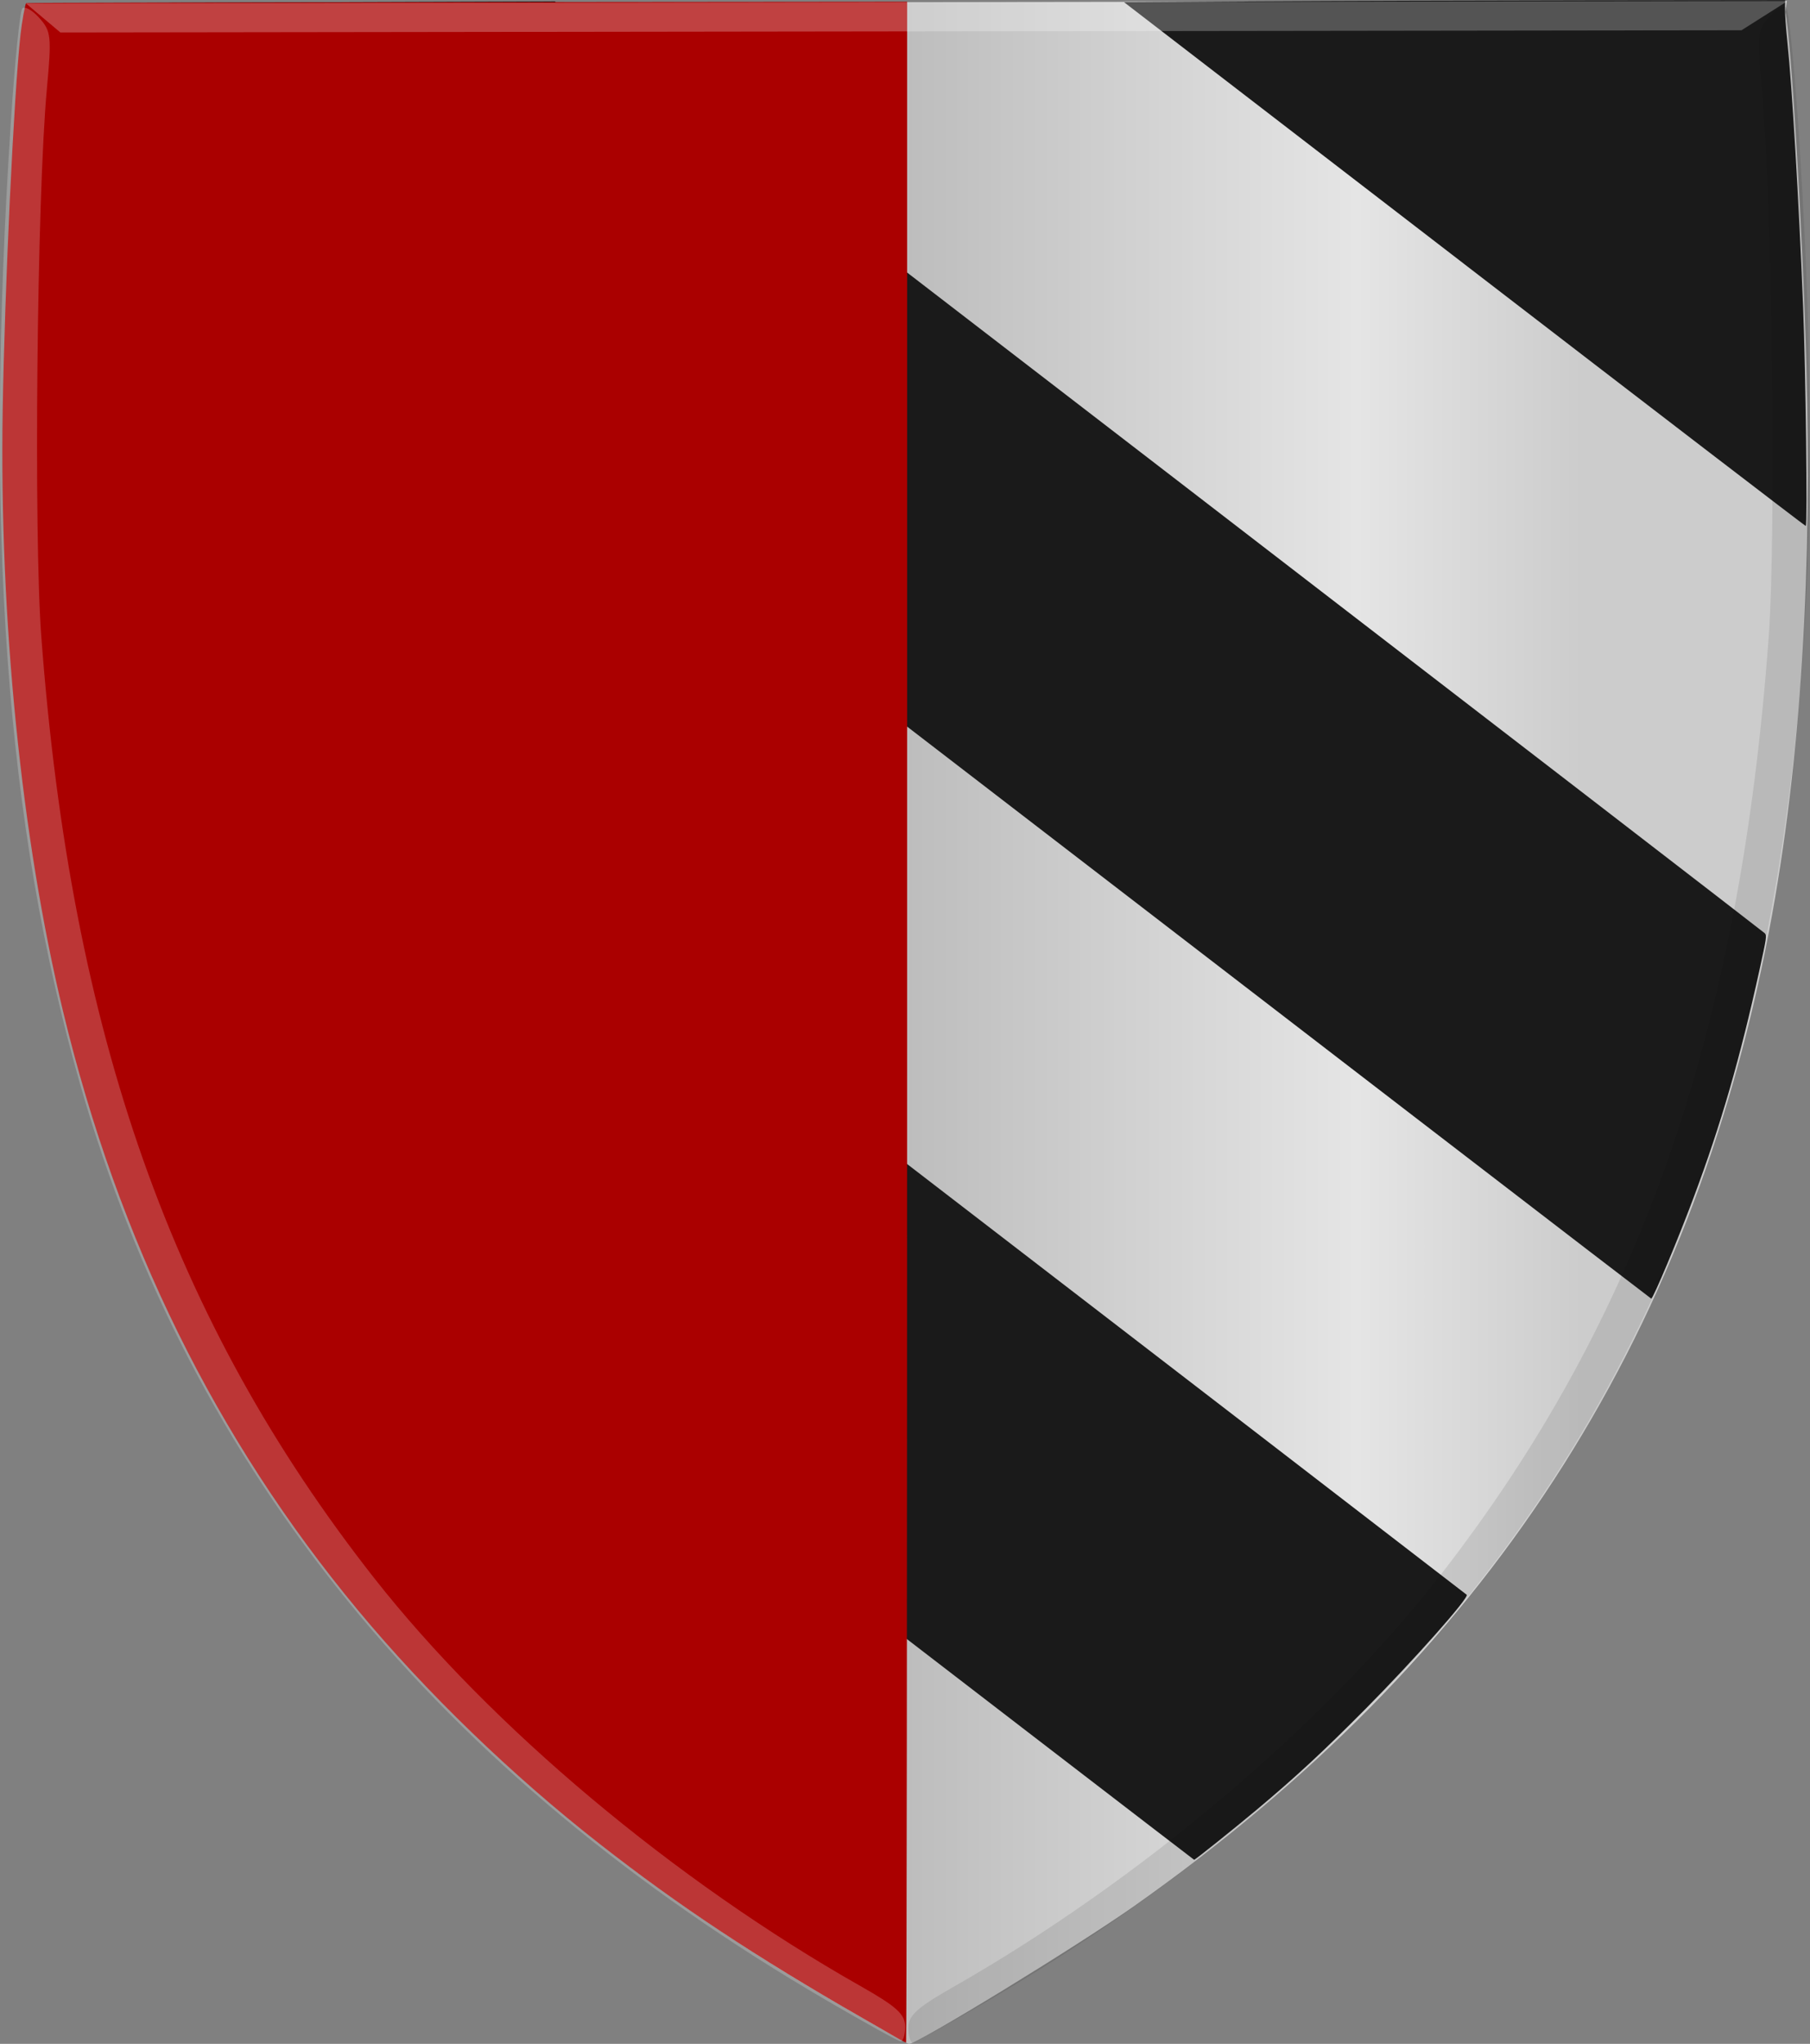 <?xml version="1.0" encoding="UTF-8" standalone="no"?>
<!-- Created with Inkscape (http://www.inkscape.org/) -->

<svg
   xmlns:dc="http://purl.org/dc/elements/1.1/"
   xmlns:cc="http://creativecommons.org/ns#"
   xmlns:rdf="http://www.w3.org/1999/02/22-rdf-syntax-ns#"
   xmlns:svg="http://www.w3.org/2000/svg"
   xmlns="http://www.w3.org/2000/svg"
   xmlns:xlink="http://www.w3.org/1999/xlink"
   xmlns:sodipodi="http://sodipodi.sourceforge.net/DTD/sodipodi-0.dtd"
   xmlns:inkscape="http://www.inkscape.org/namespaces/inkscape"
   width="465.305"
   height="525.201"
   id="svg7011"
   version="1.1"
   inkscape:version="0.48.4 r9939"
   sodipodi:docname="driestreep schuin.svg">
  <rect width="100%" height="100%" fill="#808080" stroke="none"/>
  <defs
     id="defs7013">
    <linearGradient
       id="linearGradient4070-6-1">
      <stop
         style="stop-color:#a3a3a3;stop-opacity:1;"
         offset="0"
         id="stop4072-2-3" />
      <stop
         style="stop-color:#b0b0b0;stop-opacity:1;"
         offset="0.143"
         id="stop4074-3-2" />
      <stop
         id="stop4076-8-1"
         offset="0.321"
         style="stop-color:#d1d1d1;stop-opacity:1;" />
      <stop
         style="stop-color:#bdbdbd;stop-opacity:1;"
         offset="0.5"
         id="stop4078-2-6" />
      <stop
         id="stop4080-6-3"
         offset="0.75"
         style="stop-color:#e5e5e5;stop-opacity:1;" />
      <stop
         style="stop-color:#cccccc;stop-opacity:1;"
         offset="0.875"
         id="stop4082-2-8" />
      <stop
         id="stop4084-7-3"
         offset="1"
         style="stop-color:#cccccc;stop-opacity:1;" />
    </linearGradient>
    <linearGradient
       gradientTransform="matrix(-1,0,0,1,-904.38,-1114.178)"
       gradientUnits="userSpaceOnUse"
       y2="1521.872"
       x2="-1157.101"
       y1="1521.872"
       x1="-1418.855"
       id="linearGradient15804"
       xlink:href="#linearGradient4070-6-1"
       inkscape:collect="always" />
    <linearGradient
       id="linearGradient15717"
       inkscape:collect="always">
      <stop
         id="stop15719"
         offset="0"
         style="stop-color:#ffffff;stop-opacity:1;" />
      <stop
         id="stop15721"
         offset="1"
         style="stop-color:#ffffff;stop-opacity:0;" />
    </linearGradient>
    <linearGradient
       gradientTransform="matrix(-1,0,0,1,-1056.336,-1114.178)"
       gradientUnits="userSpaceOnUse"
       y2="1605.392"
       x2="-1343.402"
       y1="1605.392"
       x1="-1384.51"
       id="linearGradient15723"
       xlink:href="#linearGradient15717"
       inkscape:collect="always" />
    <linearGradient
       id="linearGradient23124">
      <stop
         style="stop-color:#cc992d;stop-opacity:1;"
         offset="0"
         id="stop23126" />
      <stop
         style="stop-color:#e1a832;stop-opacity:1;"
         offset="0.143"
         id="stop23128" />
      <stop
         id="stop23130"
         offset="0.321"
         style="stop-color:#e5cf5c;stop-opacity:1;" />
      <stop
         style="stop-color:#e5c547;stop-opacity:1;"
         offset="0.5"
         id="stop23132" />
      <stop
         id="stop23134"
         offset="0.75"
         style="stop-color:#ffffa3;stop-opacity:1;" />
      <stop
         style="stop-color:#ffd94d;stop-opacity:1;"
         offset="0.875"
         id="stop23136" />
      <stop
         id="stop23138"
         offset="1"
         style="stop-color:#ffdb4e;stop-opacity:1;" />
    </linearGradient>
    <linearGradient
       inkscape:collect="always"
       xlink:href="#linearGradient4053-4-8-3-8"
       id="linearGradient15856"
       gradientUnits="userSpaceOnUse"
       gradientTransform="matrix(-1,0,0,1,-244.154,-1845.302)"
       x1="-649.145"
       y1="2202.972"
       x2="-483.659"
       y2="2202.972" />
    <linearGradient
       id="linearGradient4053-4-8-3-8">
      <stop
         style="stop-color:#cc992d;stop-opacity:1;"
         offset="0"
         id="stop4055-9-6-3-1" />
      <stop
         style="stop-color:#e1a832;stop-opacity:1;"
         offset="0.143"
         id="stop4057-8-0-4-3" />
      <stop
         id="stop4059-2-1-2-6"
         offset="0.321"
         style="stop-color:#e5cf5c;stop-opacity:1;" />
      <stop
         style="stop-color:#e5c547;stop-opacity:1;"
         offset="0.5"
         id="stop4061-4-2-2-7" />
      <stop
         id="stop4063-5-6-0-8"
         offset="0.75"
         style="stop-color:#ffffa3;stop-opacity:1;" />
      <stop
         style="stop-color:#ffd94d;stop-opacity:1;"
         offset="0.875"
         id="stop4065-2-0-1-9" />
      <stop
         id="stop4067-9-5-2-5"
         offset="1"
         style="stop-color:#ffdb4e;stop-opacity:1;" />
    </linearGradient>
    <linearGradient
       gradientTransform="matrix(-1,0,0,1,-1495.613,-1332.648)"
       gradientUnits="userSpaceOnUse"
       y2="1821.438"
       x2="-1792.981"
       y1="1821.438"
       x1="-1947.815"
       id="linearGradient16219"
       xlink:href="#linearGradient4053-4-8-3-8"
       inkscape:collect="always" />
    <linearGradient
       id="linearGradient16247"
       inkscape:collect="always">
      <stop
         id="stop16249"
         offset="0"
         style="stop-color:#ffffff;stop-opacity:1;" />
      <stop
         id="stop16251"
         offset="1"
         style="stop-color:#ffffff;stop-opacity:0;" />
    </linearGradient>
    <radialGradient
       gradientUnits="userSpaceOnUse"
       gradientTransform="matrix(1,0,0,1.542,0,-413.86)"
       r="8.071"
       fy="763.515"
       fx="-781.429"
       cy="763.515"
       cx="-781.429"
       id="radialGradient16253"
       xlink:href="#linearGradient16247"
       inkscape:collect="always" />
    <linearGradient
       inkscape:collect="always"
       xlink:href="#linearGradient4070-6-1-2"
       id="linearGradient3840-1"
       x1="102.15"
       y1="484.093"
       x2="566.098"
       y2="484.093"
       gradientUnits="userSpaceOnUse" />
    <linearGradient
       id="linearGradient4070-6-1-2">
      <stop
         style="stop-color:#a3a3a3;stop-opacity:1;"
         offset="0"
         id="stop4072-2-3-1" />
      <stop
         style="stop-color:#b0b0b0;stop-opacity:1;"
         offset="0.143"
         id="stop4074-3-2-4" />
      <stop
         id="stop4076-8-1-9"
         offset="0.321"
         style="stop-color:#d1d1d1;stop-opacity:1;" />
      <stop
         style="stop-color:#bdbdbd;stop-opacity:1;"
         offset="0.5"
         id="stop4078-2-6-8" />
      <stop
         id="stop4080-6-3-2"
         offset="0.75"
         style="stop-color:#e5e5e5;stop-opacity:1;" />
      <stop
         style="stop-color:#cccccc;stop-opacity:1;"
         offset="0.875"
         id="stop4082-2-8-4" />
      <stop
         id="stop4084-7-3-5"
         offset="1"
         style="stop-color:#cccccc;stop-opacity:1;" />
    </linearGradient>
    <linearGradient
       inkscape:collect="always"
       xlink:href="#linearGradient4070-6-1-8"
       id="linearGradient3840-9"
       x1="102.15"
       y1="484.093"
       x2="566.098"
       y2="484.093"
       gradientUnits="userSpaceOnUse" />
    <linearGradient
       id="linearGradient4070-6-1-8">
      <stop
         style="stop-color:#a3a3a3;stop-opacity:1;"
         offset="0"
         id="stop4072-2-3-6" />
      <stop
         style="stop-color:#b0b0b0;stop-opacity:1;"
         offset="0.143"
         id="stop4074-3-2-6" />
      <stop
         id="stop4076-8-1-2"
         offset="0.321"
         style="stop-color:#d1d1d1;stop-opacity:1;" />
      <stop
         style="stop-color:#bdbdbd;stop-opacity:1;"
         offset="0.5"
         id="stop4078-2-6-3" />
      <stop
         id="stop4080-6-3-8"
         offset="0.75"
         style="stop-color:#e5e5e5;stop-opacity:1;" />
      <stop
         style="stop-color:#cccccc;stop-opacity:1;"
         offset="0.875"
         id="stop4082-2-8-2" />
      <stop
         id="stop4084-7-3-6"
         offset="1"
         style="stop-color:#cccccc;stop-opacity:1;" />
    </linearGradient>
    <linearGradient
       inkscape:collect="always"
       xlink:href="#linearGradient4053-4-8-3-8-0"
       id="linearGradient6693-7"
       x1="106.8"
       y1="471.52"
       x2="569.88"
       y2="471.52"
       gradientUnits="userSpaceOnUse" />
    <linearGradient
       id="linearGradient4053-4-8-3-8-0">
      <stop
         style="stop-color:#cc992d;stop-opacity:1;"
         offset="0"
         id="stop4055-9-6-3-1-4" />
      <stop
         style="stop-color:#e1a832;stop-opacity:1;"
         offset="0.143"
         id="stop4057-8-0-4-3-8" />
      <stop
         id="stop4059-2-1-2-6-8"
         offset="0.321"
         style="stop-color:#e5cf5c;stop-opacity:1;" />
      <stop
         style="stop-color:#e5c547;stop-opacity:1;"
         offset="0.5"
         id="stop4061-4-2-2-7-1" />
      <stop
         id="stop4063-5-6-0-8-3"
         offset="0.75"
         style="stop-color:#ffffa3;stop-opacity:1;" />
      <stop
         style="stop-color:#ffd94d;stop-opacity:1;"
         offset="0.875"
         id="stop4065-2-0-1-9-6" />
      <stop
         id="stop4067-9-5-2-5-7"
         offset="1"
         style="stop-color:#ffdb4e;stop-opacity:1;" />
    </linearGradient>
    <linearGradient
       inkscape:collect="always"
       xlink:href="#linearGradient4053-4-8-3-8-8"
       id="linearGradient6693-0"
       x1="106.8"
       y1="471.52"
       x2="569.88"
       y2="471.52"
       gradientUnits="userSpaceOnUse" />
    <linearGradient
       id="linearGradient4053-4-8-3-8-8">
      <stop
         style="stop-color:#cc992d;stop-opacity:1;"
         offset="0"
         id="stop4055-9-6-3-1-8" />
      <stop
         style="stop-color:#e1a832;stop-opacity:1;"
         offset="0.143"
         id="stop4057-8-0-4-3-2" />
      <stop
         id="stop4059-2-1-2-6-3"
         offset="0.321"
         style="stop-color:#e5cf5c;stop-opacity:1;" />
      <stop
         style="stop-color:#e5c547;stop-opacity:1;"
         offset="0.5"
         id="stop4061-4-2-2-7-0" />
      <stop
         id="stop4063-5-6-0-8-6"
         offset="0.75"
         style="stop-color:#ffffa3;stop-opacity:1;" />
      <stop
         style="stop-color:#ffd94d;stop-opacity:1;"
         offset="0.875"
         id="stop4065-2-0-1-9-5" />
      <stop
         id="stop4067-9-5-2-5-0"
         offset="1"
         style="stop-color:#ffdb4e;stop-opacity:1;" />
    </linearGradient>
    <linearGradient
       inkscape:collect="always"
       xlink:href="#linearGradient4070-6-1-2-0"
       id="linearGradient6693-1"
       x1="106.8"
       y1="471.52"
       x2="569.88"
       y2="471.52"
       gradientUnits="userSpaceOnUse" />
    <linearGradient
       id="linearGradient4070-6-1-2-0">
      <stop
         style="stop-color:#a3a3a3;stop-opacity:1;"
         offset="0"
         id="stop4072-2-3-1-4" />
      <stop
         style="stop-color:#b0b0b0;stop-opacity:1;"
         offset="0.143"
         id="stop4074-3-2-4-0" />
      <stop
         id="stop4076-8-1-9-7"
         offset="0.321"
         style="stop-color:#d1d1d1;stop-opacity:1;" />
      <stop
         style="stop-color:#bdbdbd;stop-opacity:1;"
         offset="0.5"
         id="stop4078-2-6-8-5" />
      <stop
         id="stop4080-6-3-2-9"
         offset="0.75"
         style="stop-color:#e5e5e5;stop-opacity:1;" />
      <stop
         style="stop-color:#cccccc;stop-opacity:1;"
         offset="0.875"
         id="stop4082-2-8-4-0" />
      <stop
         id="stop4084-7-3-5-5"
         offset="1"
         style="stop-color:#cccccc;stop-opacity:1;" />
    </linearGradient>
    <linearGradient
       gradientTransform="translate(2.8571417e-8,-3.1428571e-6)"
       inkscape:collect="always"
       xlink:href="#linearGradient23124-6"
       id="linearGradient7033"
       gradientUnits="userSpaceOnUse"
       x1="106.749"
       y1="435.263"
       x2="566.21"
       y2="435.263" />
    <linearGradient
       id="linearGradient23124-6">
      <stop
         id="stop23126-8"
         offset="0"
         style="stop-color:#cc992d;stop-opacity:1;" />
      <stop
         id="stop23128-9"
         offset="0.143"
         style="stop-color:#e1a832;stop-opacity:1;" />
      <stop
         style="stop-color:#e5cf5c;stop-opacity:1;"
         offset="0.321"
         id="stop23130-8" />
      <stop
         id="stop23132-3"
         offset="0.5"
         style="stop-color:#e5c547;stop-opacity:1;" />
      <stop
         style="stop-color:#ffffa3;stop-opacity:1;"
         offset="0.75"
         id="stop23134-5" />
      <stop
         id="stop23136-5"
         offset="0.875"
         style="stop-color:#ffd94d;stop-opacity:1;" />
      <stop
         style="stop-color:#ffdb4e;stop-opacity:1;"
         offset="1"
         id="stop23138-1" />
    </linearGradient>
    <linearGradient
       gradientUnits="userSpaceOnUse"
       y2="435.263"
       x2="566.21"
       y1="435.263"
       x1="106.749"
       id="linearGradient18822-4"
       xlink:href="#linearGradient23124-6"
       inkscape:collect="always" />
    <radialGradient
       inkscape:collect="always"
       xlink:href="#linearGradient16247-0"
       id="radialGradient16253-2"
       cx="-781.429"
       cy="763.515"
       fx="-781.429"
       fy="763.515"
       r="8.071"
       gradientTransform="matrix(1,0,0,1.542,-73.031,-280.644)"
       gradientUnits="userSpaceOnUse" />
    <linearGradient
       inkscape:collect="always"
       id="linearGradient16247-0">
      <stop
         style="stop-color:#ffffff;stop-opacity:1;"
         offset="0"
         id="stop16249-0" />
      <stop
         style="stop-color:#ffffff;stop-opacity:0;"
         offset="1"
         id="stop16251-7" />
    </linearGradient>
    <linearGradient
       inkscape:collect="always"
       xlink:href="#linearGradient4053-4-8-3-8-87"
       id="linearGradient16219-0"
       x1="-1947.815"
       y1="1821.438"
       x2="-1792.981"
       y2="1821.438"
       gradientUnits="userSpaceOnUse"
       gradientTransform="matrix(-1,0,0,1,-1561.327,-1218.363)" />
    <linearGradient
       id="linearGradient4053-4-8-3-8-87">
      <stop
         id="stop4055-9-6-3-1-81"
         offset="0"
         style="stop-color:#cc992d;stop-opacity:1;" />
      <stop
         id="stop4057-8-0-4-3-6"
         offset="0.143"
         style="stop-color:#e1a832;stop-opacity:1;" />
      <stop
         style="stop-color:#e5cf5c;stop-opacity:1;"
         offset="0.321"
         id="stop4059-2-1-2-6-0" />
      <stop
         id="stop4061-4-2-2-7-9"
         offset="0.5"
         style="stop-color:#e5c547;stop-opacity:1;" />
      <stop
         style="stop-color:#ffffa3;stop-opacity:1;"
         offset="0.75"
         id="stop4063-5-6-0-8-5" />
      <stop
         id="stop4065-2-0-1-9-8"
         offset="0.875"
         style="stop-color:#ffd94d;stop-opacity:1;" />
      <stop
         style="stop-color:#ffdb4e;stop-opacity:1;"
         offset="1"
         id="stop4067-9-5-2-5-9" />
    </linearGradient>
    <linearGradient
       y2="2202.972"
       x2="-483.659"
       y1="2202.972"
       x1="-649.145"
       gradientTransform="matrix(-1,0,0,1,-309.868,-1731.016)"
       gradientUnits="userSpaceOnUse"
       id="linearGradient15856-7"
       xlink:href="#linearGradient4053-4-8-3-8-87"
       inkscape:collect="always" />
    <linearGradient
       id="linearGradient23124-8">
      <stop
         id="stop23126-2"
         offset="0"
         style="stop-color:#cc992d;stop-opacity:1;" />
      <stop
         id="stop23128-0"
         offset="0.143"
         style="stop-color:#e1a832;stop-opacity:1;" />
      <stop
         style="stop-color:#e5cf5c;stop-opacity:1;"
         offset="0.321"
         id="stop23130-5" />
      <stop
         id="stop23132-5"
         offset="0.5"
         style="stop-color:#e5c547;stop-opacity:1;" />
      <stop
         style="stop-color:#ffffa3;stop-opacity:1;"
         offset="0.75"
         id="stop23134-2" />
      <stop
         id="stop23136-7"
         offset="0.875"
         style="stop-color:#ffd94d;stop-opacity:1;" />
      <stop
         style="stop-color:#ffdb4e;stop-opacity:1;"
         offset="1"
         id="stop23138-6" />
    </linearGradient>
    <linearGradient
       inkscape:collect="always"
       xlink:href="#linearGradient15717-0"
       id="linearGradient15723-2"
       x1="-1384.51"
       y1="1605.392"
       x2="-1343.402"
       y2="1605.392"
       gradientUnits="userSpaceOnUse"
       gradientTransform="matrix(-1,0,0,1,-1122.05,-999.893)" />
    <linearGradient
       inkscape:collect="always"
       id="linearGradient15717-0">
      <stop
         style="stop-color:#ffffff;stop-opacity:1;"
         offset="0"
         id="stop15719-8" />
      <stop
         style="stop-color:#ffffff;stop-opacity:0;"
         offset="1"
         id="stop15721-9" />
    </linearGradient>
    <linearGradient
       inkscape:collect="always"
       xlink:href="#linearGradient4070-6-1-27"
       id="linearGradient15804-2"
       x1="-1418.855"
       y1="1521.872"
       x2="-1157.101"
       y2="1521.872"
       gradientUnits="userSpaceOnUse"
       gradientTransform="matrix(-1,0,0,1,-970.094,-999.893)" />
    <linearGradient
       id="linearGradient4070-6-1-27">
      <stop
         id="stop4072-2-3-5"
         offset="0"
         style="stop-color:#a3a3a3;stop-opacity:1;" />
      <stop
         id="stop4074-3-2-7"
         offset="0.143"
         style="stop-color:#b0b0b0;stop-opacity:1;" />
      <stop
         style="stop-color:#d1d1d1;stop-opacity:1;"
         offset="0.321"
         id="stop4076-8-1-8" />
      <stop
         id="stop4078-2-6-2"
         offset="0.5"
         style="stop-color:#bdbdbd;stop-opacity:1;" />
      <stop
         style="stop-color:#e5e5e5;stop-opacity:1;"
         offset="0.75"
         id="stop4080-6-3-7" />
      <stop
         id="stop4082-2-8-8"
         offset="0.875"
         style="stop-color:#cccccc;stop-opacity:1;" />
      <stop
         style="stop-color:#cccccc;stop-opacity:1;"
         offset="1"
         id="stop4084-7-3-0" />
    </linearGradient>
    <linearGradient
       gradientUnits="userSpaceOnUse"
       y2="435.263"
       x2="566.21"
       y1="435.263"
       x1="106.749"
       id="linearGradient18822-2"
       xlink:href="#linearGradient23124-8-1"
       inkscape:collect="always"
       gradientTransform="matrix(0.357,0,0,0.366,614.999,428.527)" />
    <linearGradient
       id="linearGradient23124-8-1">
      <stop
         id="stop23126-2-4"
         offset="0"
         style="stop-color:#cc992d;stop-opacity:1;" />
      <stop
         id="stop23128-0-8"
         offset="0.143"
         style="stop-color:#e1a832;stop-opacity:1;" />
      <stop
         style="stop-color:#e5cf5c;stop-opacity:1;"
         offset="0.321"
         id="stop23130-5-6" />
      <stop
         id="stop23132-5-4"
         offset="0.5"
         style="stop-color:#e5c547;stop-opacity:1;" />
      <stop
         style="stop-color:#ffffa3;stop-opacity:1;"
         offset="0.75"
         id="stop23134-2-6" />
      <stop
         id="stop23136-7-8"
         offset="0.875"
         style="stop-color:#ffd94d;stop-opacity:1;" />
      <stop
         style="stop-color:#ffdb4e;stop-opacity:1;"
         offset="1"
         id="stop23138-6-9" />
    </linearGradient>
    <linearGradient
       inkscape:collect="always"
       xlink:href="#linearGradient4070-6-1-27"
       id="linearGradient6219"
       x1="407.126"
       y1="362.402"
       x2="572.601"
       y2="362.402"
       gradientUnits="userSpaceOnUse" />
  </defs>
  <sodipodi:namedview
     id="base"
     pagecolor="#ffffff"
     bordercolor="#666666"
     borderopacity="1.0"
     inkscape:pageopacity="0.0"
     inkscape:pageshadow="2"
     inkscape:zoom="0.98994949"
     inkscape:cx="321.51318"
     inkscape:cy="315.55078"
     inkscape:document-units="px"
     inkscape:current-layer="layer1"
     showgrid="false"
     fit-margin-top="0"
     fit-margin-left="0"
     fit-margin-right="0"
     fit-margin-bottom="0"
     inkscape:window-width="1600"
     inkscape:window-height="837"
     inkscape:window-x="-8"
     inkscape:window-y="-8"
     inkscape:window-maximized="1"
     showguides="true"
     inkscape:guide-bbox="true">
    <sodipodi:guide
       orientation="1,0"
       position="-998.977,681.073"
       id="guide3842" />
    <sodipodi:guide
       orientation="0,1"
       position="-1047.548,682.501"
       id="guide3844" />
  </sodipodi:namedview>
  <g
     inkscape:label="Laag 1"
     inkscape:groupmode="layer"
     id="layer1"
     transform="translate(-105.823,-208.421)">
    <rect
       style="fill:#ffffff;fill-opacity:1;stroke:none"
       id="rect4071-98"
       width="2274.066"
       height="287.152"
       x="-3211.874"
       y="-1353.957"
       transform="matrix(0.808,0.589,-0.655,0.756,0,0)"
       rx="0.003"
       ry="0.001"
       inkscape:transform-center-x="-175.66128"
       inkscape:transform-center-y="-64.483218" />
    <g
       transform="matrix(2.803,0,0,2.736,-1034.413,-520.363)"
       id="layer1-5"
       inkscape:label="Laag 1">
      <path
         sodipodi:nodetypes="csssccccsssccc"
         inkscape:connector-curvature="0"
         id="path3927-4-86-8-2-6-4-4-1-1-8"
         d="m 482.297,453.752 c -39.927,-23.981 -62.991,-56.312 -71.188,-99.794 -3.038,-16.112 -4.365,-34.249 -3.889,-53.136 0.327,-12.957 1.269,-30.24 1.79,-32.808 l 0.27,-1.336 80.694,-0.108 80.693,-0.108 -0.131,1.03 c 0.527,2.567 1.569,20.09 1.927,33.047 0.522,18.886 -0.415,37.087 -3.413,53.207 -7.203,38.726 -26.08,68.426 -58.258,91.655 -5.17,3.732 -19.922,12.976 -20.654,12.942 -0.118,0 -3.647,-2.071 -7.842,-4.591 z"
         style="fill:url(#linearGradient6219);fill-opacity:1.0" />
      <path
         style="fill:#1a1a1a"
         d="m 467.829,444.122 c -4.021,-3.054 -5.5,-4.21 -7.613,-5.951 -1.36,-1.121 -2.473,-2.069 -2.473,-2.107 0,-0.037 0.477,0.313 1.06,0.779 0.583,0.466 2.939,2.324 5.236,4.129 2.297,1.805 4.26,3.363 4.364,3.463 0.333,0.322 0.086,0.187 -0.574,-0.314 z m -3.597,-44.081 c -28.619,-22.549 -52.075,-41.068 -52.122,-41.153 -0.129,-0.229 -1.046,-4.882 -1.633,-8.29 -1.346,-7.805 -2.355,-16.711 -2.897,-25.558 -0.259,-4.227 -0.485,-10.964 -0.434,-12.952 l 0.041,-1.63 67.003,52.788 c 36.852,29.034 67.054,52.839 67.116,52.901 0.256,0.254 -4.841,6.143 -9.292,10.737 -3.881,4.005 -6.367,6.364 -9.953,9.444 -2.043,1.755 -5.655,4.715 -5.751,4.712 -0.023,0 -23.458,-18.451 -52.078,-41 z m 19.208,-70.589 -74.713,-58.877 0.028,-0.808 c 0.025,-0.738 0.351,-2.97 0.446,-3.057 0.022,-0.02 10.939,-0.076 24.259,-0.123 l 24.219,-0.086 55.376,43.645 c 30.457,24.005 55.471,43.746 55.587,43.869 0.197,0.209 0.164,0.447 -0.471,3.403 -1.804,8.407 -3.517,14.471 -6.04,21.386 -1.471,4.033 -3.725,9.54 -3.9,9.53 -0.044,-0.003 -33.7,-26.499 -74.792,-58.881 z m 57.645,-38.285 -31.2,-24.591 12.313,-0.08 c 6.772,-0.044 20.415,-0.089 30.316,-0.099 l 18.003,-0.019 -0.015,0.828 c -0.009,0.455 0.085,1.811 0.208,3.013 0.44,4.306 1.05,14.814 1.45,24.962 0.238,6.048 0.409,20.594 0.241,20.585 -0.064,-0.004 -14.157,-11.072 -31.317,-24.597 z"
         id="path5619"
         inkscape:connector-curvature="0" />
      <path
         style="fill:#aa0000"
         d="m 489.28,457.896 c -0.283,-0.169 -1.815,-1.071 -3.405,-2.005 -9.859,-5.792 -16.787,-10.492 -24.081,-16.336 -8.115,-6.502 -15.903,-14.215 -22.192,-21.978 -12.99,-16.037 -21.947,-34.663 -27.021,-56.194 -3.823,-16.22 -5.854,-36.899 -5.544,-56.449 0.181,-11.421 1.023,-29.611 1.633,-35.291 0.133,-1.243 0.422,-2.876 0.527,-2.984 0.03,-0.031 18.22,-0.072 40.422,-0.092 l 40.368,-0.036 -9e-5,95.841 c 0,52.712 -0.043,95.838 -0.096,95.835 -0.053,-0.004 -0.328,-0.143 -0.61,-0.312 z"
         id="path5679"
         inkscape:connector-curvature="0" />
      <path
         inkscape:connector-curvature="0"
         id="path3971-2-8-4-0-8-2-8-5"
         d="m 497.285,454.356 c 35.692,-21.445 58.173,-49.828 68.252,-86.17 6.814,-24.569 8.696,-52.3 6.146,-90.558 -0.371,-5.561 -0.851,-10.315 -1.067,-10.564 -0.216,-0.249 -0.918,0.153 -1.56,0.894 -1.086,1.253 -1.134,1.724 -0.675,6.7 0.933,10.134 1.32,41.725 0.63,51.449 -2.65,37.338 -11.883,64.29 -30.299,88.441 -10.663,13.985 -27.477,28.509 -44.522,38.458 -3.319,1.938 -4.088,2.656 -4.087,3.82 0,0.788 0.192,1.412 0.425,1.384 0.233,-0.025 3.274,-1.761 6.758,-3.854 z"
         style="fill:#000000;fill-opacity:0.094" />
      <path
         inkscape:connector-curvature="0"
         id="path3995-3-6-1-2-4-7-3-8"
         d="m 409.162,266.684 3.166,2.734 154.182,-0.207 4.23,-2.744 z"
         style="fill:#ffffff;fill-opacity:0.255;stroke:none" />
      <path
         inkscape:connector-curvature="0"
         id="path3971-9-9-3-8-0-6-0-4"
         d="m 482.618,454.258 c -35.744,-21.35 -58.294,-49.671 -68.46,-85.986 -6.873,-24.55 -8.823,-52.276 -6.366,-90.542 0.357,-5.562 0.825,-10.317 1.041,-10.567 0.215,-0.25 0.919,0.151 1.563,0.891 1.089,1.25 1.138,1.721 0.691,6.698 -0.909,10.136 -1.219,41.728 -0.505,51.451 2.74,37.331 12.039,64.257 30.512,88.359 10.697,13.956 27.546,28.435 44.615,38.338 3.324,1.929 4.095,2.645 4.096,3.809 0,0.788 -0.189,1.412 -0.422,1.385 -0.233,-0.025 -3.278,-1.753 -6.767,-3.836 z"
         style="fill:#ffffff;fill-opacity:0.212" />
    </g>
  </g>
</svg>
